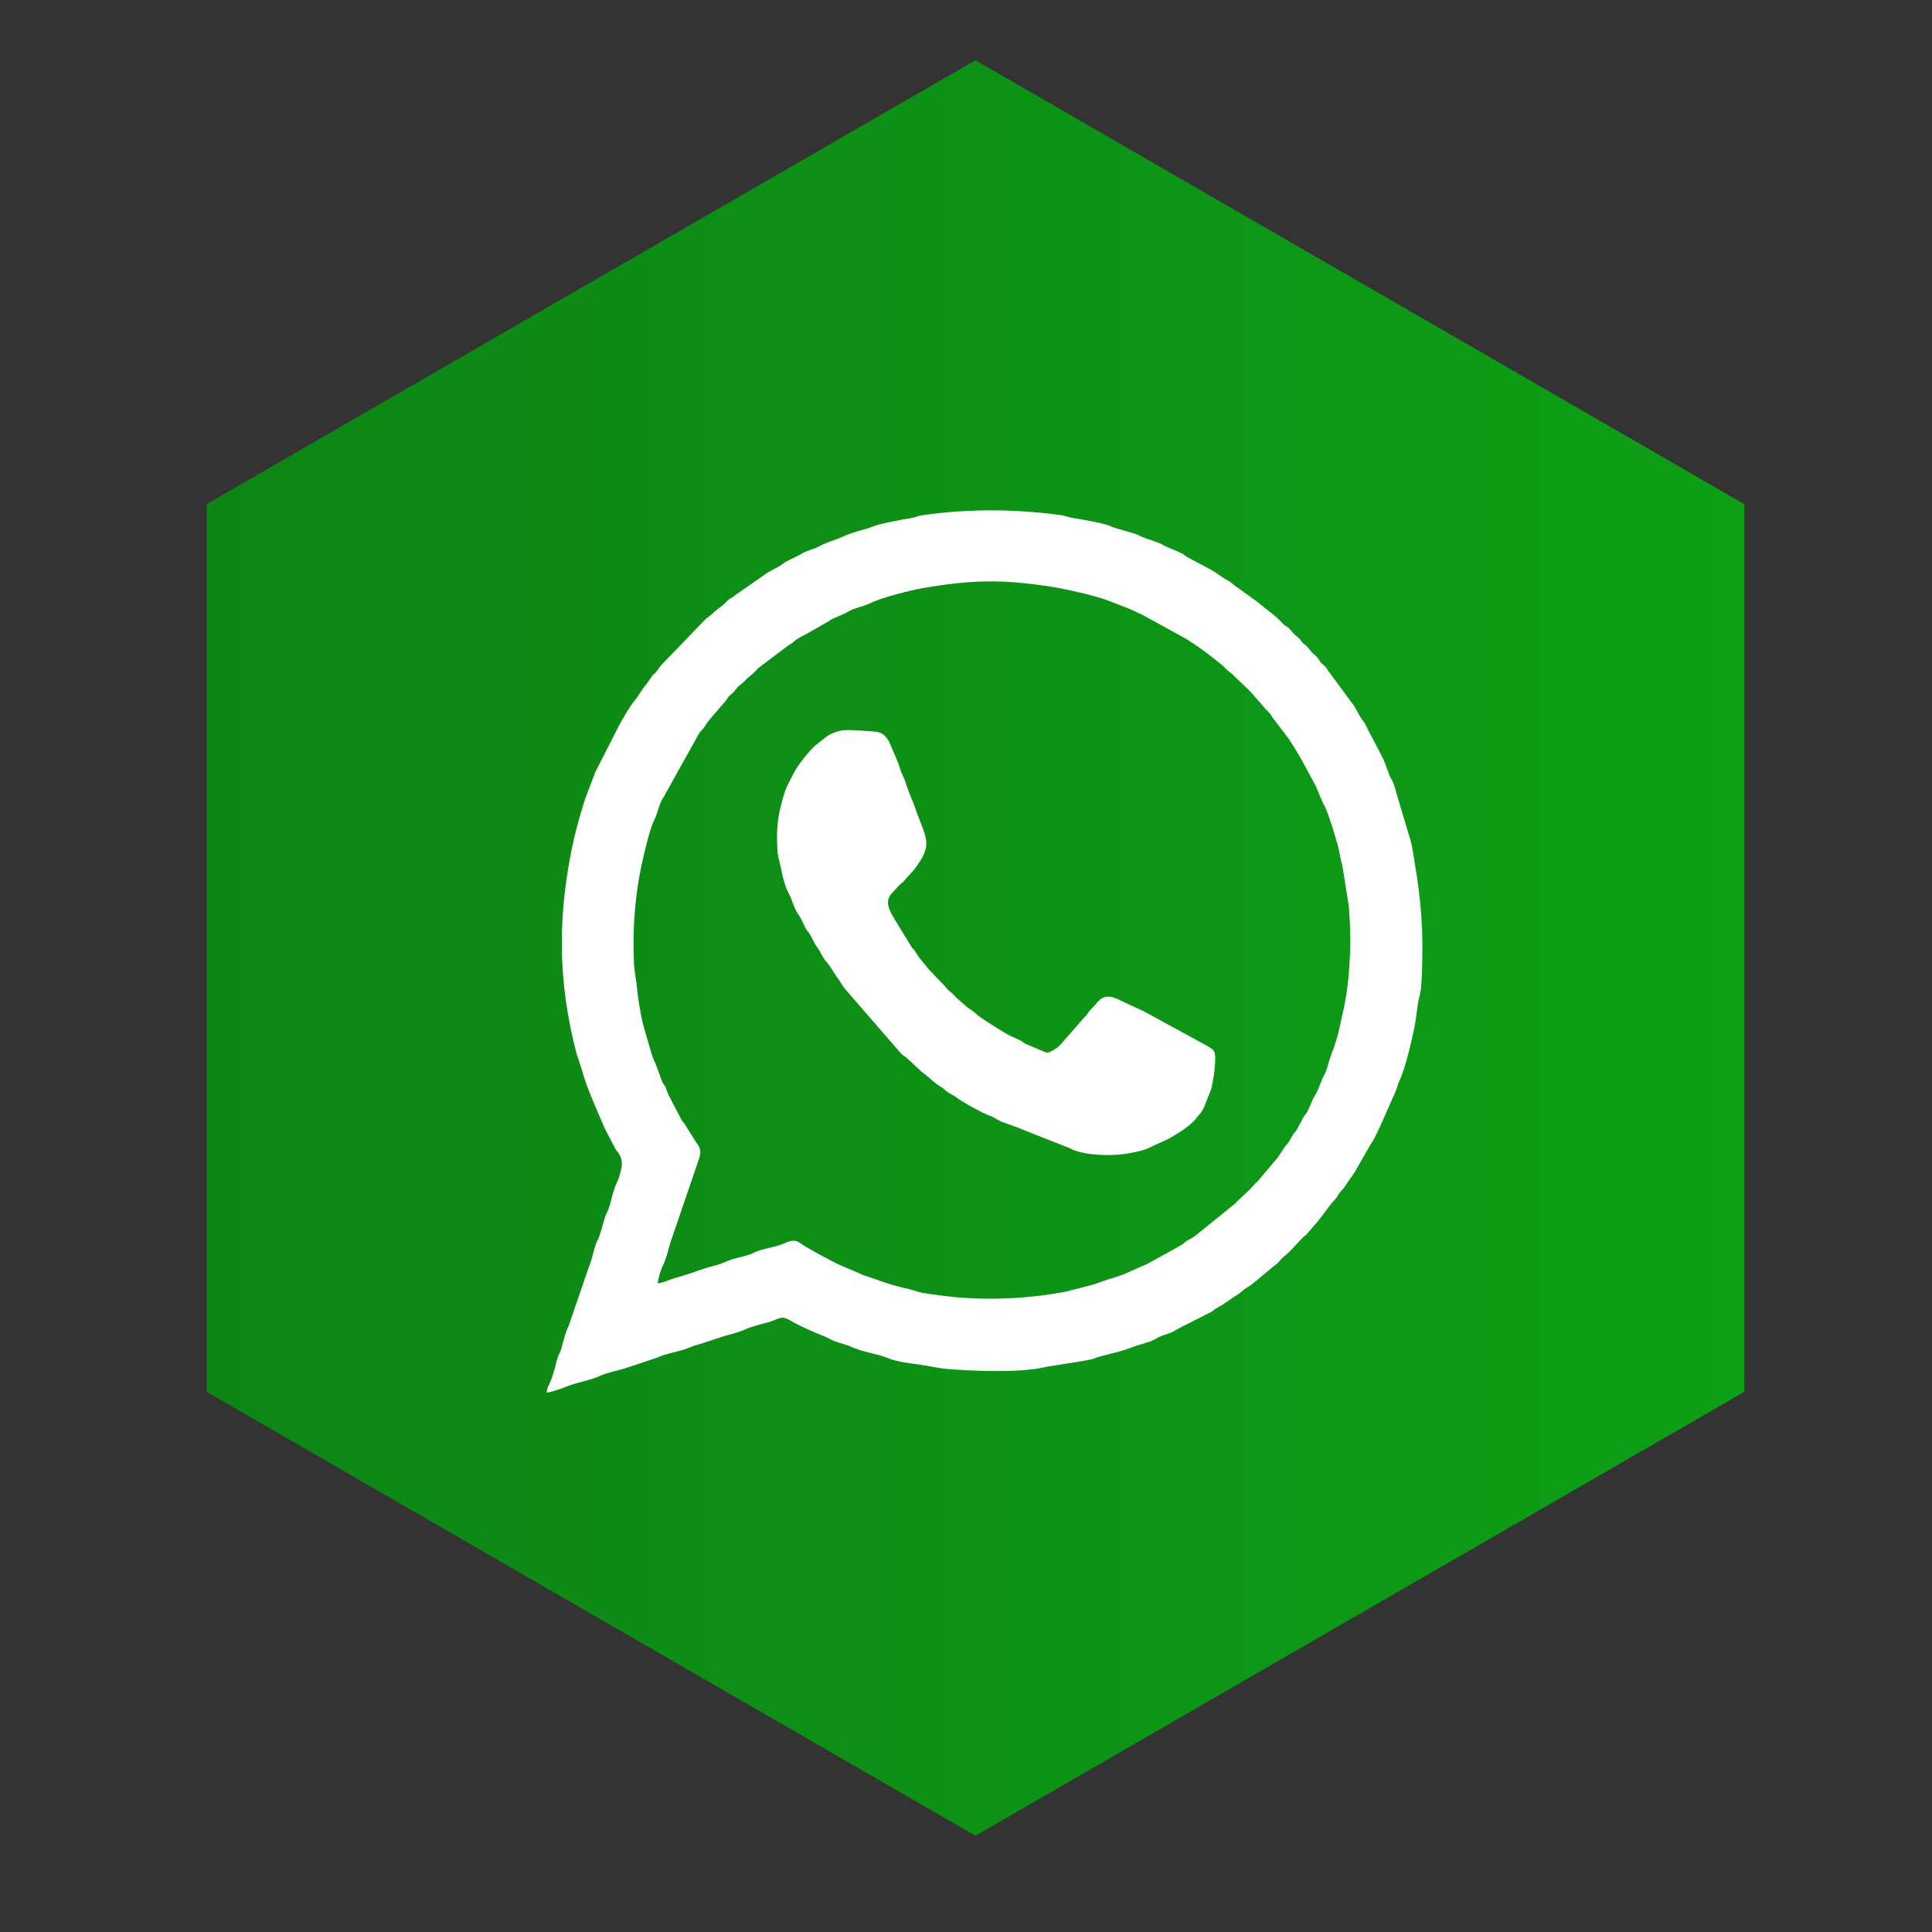 <?xml version="1.0" encoding="UTF-8"?> <!-- Creator: CorelDRAW 2020 (64-Bit) --> <svg xmlns="http://www.w3.org/2000/svg" xmlns:xlink="http://www.w3.org/1999/xlink" xmlns:xodm="http://www.corel.com/coreldraw/odm/2003" xml:space="preserve" width="180mm" height="180mm" style="shape-rendering:geometricPrecision; text-rendering:geometricPrecision; image-rendering:optimizeQuality; fill-rule:evenodd; clip-rule:evenodd" viewBox="0 0 18000 18000"><rect x="0" y="0" width="18000" height="18000" fill="#333333" stroke="none"/> <defs> <style type="text/css"> <![CDATA[ .fil1 {fill:white} .fil2 {fill:url(#id0)} .fil0 {fill:url(#id1)} ]]> </style> <linearGradient id="id0" gradientUnits="userSpaceOnUse" x1="1925.41" y1="8832.21" x2="16250.79" y2="8832.21"> <stop offset="0" style="stop-opacity:1; stop-color:#0D8515"></stop> <stop offset="1" style="stop-opacity:1; stop-color:#0D9F16"></stop> </linearGradient> <linearGradient id="id1" gradientUnits="userSpaceOnUse" x1="20605.01" y1="-1368.99" x2="35093.4" y2="-1368.99"> <stop offset="0" style="stop-opacity:1; stop-color:#2094C9"></stop> <stop offset="1" style="stop-opacity:1; stop-color:#29AAED"></stop> </linearGradient> </defs> <g id="Слой_x0020_1">  <polygon class="fil0" points="27849.21,-9733.86 31471.31,-7642.66 35093.4,-5551.43 35093.4,-1368.99 35093.4,2813.45 31471.31,4904.68 27849.21,6995.88 24227.11,4904.68 20605.01,2813.45 20605.01,-1368.99 20605.01,-5551.43 24227.11,-7642.66 "></polygon> <path class="fil1" d="M25556.25 2332.84c108.39,-4.55 177.26,-33.86 256.25,-76.98 189.58,-103.48 370.77,-312.17 528.92,-461.62 56.43,-53.33 118.83,-104.26 171,-159.43l502.9 -486.77 217.88 157.4c73.15,58.32 142.29,105.18 216.34,159.81l1299.99 965.25c73.23,53.62 141.58,106.08 215.48,160.44 143.7,105.7 310.89,232.45 526.68,230.02 340.51,-3.85 395.19,-419.08 452.16,-679.86 407.45,-1864.95 782.23,-3740.99 1190.93,-5605.39 45.07,-205.63 88.36,-411.71 132.09,-620.21 45.55,-217.24 111.55,-432.56 6.59,-640.24 -88.11,-174.31 -252.06,-264.58 -508.38,-191.42 -100.72,28.76 -427.77,162.11 -551.99,209.34 -728.75,277.09 -1449.93,560.7 -2176.95,840.3 -728.67,280.24 -1455.46,553.89 -2177.03,840.27 -725.59,288 -1459.57,557.03 -2184.33,842.39 -362.65,142.78 -720.29,277.73 -1084.68,419.22 -199.06,77.29 -365.9,140.79 -454.41,297.66 -60.2,106.69 -32.98,192.59 40.99,262.5 62.79,59.34 170.87,83.54 272.96,112.42 568.72,160.9 1155.41,358.88 1726.71,529.31 98.29,29.33 191.42,57.99 288.17,87.86 98.89,30.53 89.33,15.04 256.43,-94.15 441.39,-288.44 936.27,-579.53 1384.5,-871.57l467.98 -293.51c158.86,-94.91 304.55,-191.28 460.99,-290.88l2313.55 -1455.9c71.5,-44.3 152.87,-116.94 262.92,-116.02 249.67,2.08 -0.15,213.07 -71.26,270.94 -110.16,89.66 -317.18,296.58 -446.83,406.28l-737.68 674.68c-36.56,29.92 -63.31,61.68 -100.35,92.2l-2509.57 2295.78c-28.12,29.16 -21.39,24.05 -25.12,77.9 -47.83,689.4 -130.85,1440.01 -163.83,2111.98z"></path> <polygon class="fil2" points="9088.1,561.45 12669.44,2629.13 16250.79,4696.82 16250.79,8832.21 16250.79,12967.59 12669.44,15035.29 9088.1,17102.96 5506.75,15035.29 1925.41,12967.59 1925.41,8832.21 1925.41,4696.82 5506.75,2629.13 "></polygon> <g id="_2247991058944"> <path class="fil1" d="M6127.53 11957.61c2.77,-41.56 28.47,-126.71 48.33,-166.45 39.51,-79.03 54.39,-176.41 85.29,-259.4l253.65 -742.01c23.99,-78.35 1.33,-106.75 -35.82,-157.86l-87.72 -139.92c-16.09,-30.82 -30.18,-36.2 -44.82,-64.7l-112.8 -216.44c-14.64,-30.04 -19.41,-48.85 -31.89,-78.59 -11.56,-27.58 -19.34,-25.11 -31.92,-53.84l-37.97 -103.61c-18.85,-58.44 -44.23,-98.68 -61.39,-157.8l-74.39 -255.3c-31.77,-126.28 -51.03,-252.34 -64.39,-383.01 -6.72,-65.7 -22.81,-141.81 -24.96,-195.53 -11.6,-290.19 1.07,-539.69 50.34,-821.62 17.28,-98.92 88.48,-421.3 135.62,-515.92 0.81,-1.64 1.99,-3.57 2.83,-5.18 29.79,-56.83 44.95,-147.82 79.39,-203.51 12.86,-20.81 7.06,-0.86 20.52,-33.31l313.98 -564.72c19.98,-32.16 33.04,-37.71 48.97,-60.42 18.99,-27.07 25.56,-39.88 45.05,-65.27l155.49 -181.25c24.54,-29.08 18.74,-34.89 50.02,-60.56 22.78,-18.7 34.9,-32.67 52.54,-56.32 22.45,-30.1 30.17,-27.77 57.65,-52.61 10.24,-9.25 18.96,-16.82 27.96,-26.74 37.34,-41.16 56.28,-44.97 86.92,-77.9 8.11,-8.71 18.75,-22.95 25.54,-29.31l285.71 -216.05c31.45,-16.56 37.64,-22.87 64.09,-45.89 36.1,-31.41 99.92,-52.94 139.19,-80.34l144.73 -82.71c29.19,-14.72 37.18,-25.66 69.32,-40.54 56.17,-26.02 95.93,-38.81 149.63,-69.53 52.96,-30.28 142.57,-46.35 199.57,-75.41 95.14,-48.5 369.64,-118.51 475.92,-136.94 459.46,-79.66 743.67,-86.51 1205.67,-14.92 125.51,19.45 418.61,84.14 535.7,131.14l158.53 61.16c78.5,29.03 126.29,59.15 157.29,70.01l425.04 234.19c1.79,1.42 6.71,5.69 8.52,7.09 1.29,1 3.1,2.45 4.41,3.43 1.32,0.97 3.18,2.35 4.53,3.3 2.21,1.55 10.71,6.76 14.43,9.1 101.39,63.63 191.52,136.51 283.41,210.53 21.82,17.58 36.9,38.24 56.06,53.48 28.37,22.55 29.64,20.66 59.19,50.57 56.28,56.95 117.45,107.15 170.47,167.24l102.41 117.5c18.62,25.76 30.91,31.63 52.59,56.6 17.78,20.48 28.77,44.75 45.8,64.5l95.13 124.34c54.16,67.65 131.55,195.77 173.32,273.5 3.38,6.3 8.86,16.85 11.01,20.37l85.03 157.74c39.09,63.96 62.14,150.02 98.48,216.07 2.24,4.08 5.28,8.66 8.33,14.79 35.28,71.03 98.16,280.89 122.93,371.13 14.94,54.39 23.16,128.1 40.21,179.62l61.35 386c9.25,140.5 16.97,276.16 11.02,417.82 -14.52,345.46 -39.55,446.93 -113.64,773.73l-41.28 131.71c-21.71,43.69 -52.73,154.25 -68.76,205.75l-35.94 73.79c-11.23,28.79 -19.6,49.47 -31.34,78.46 -30.89,76.26 -30.23,59.31 -55.18,108.94 -5.85,11.64 -10.67,25.51 -16.77,38.52 -11.95,25.5 -23.63,57.81 -36.83,81.32 -19.21,34.21 -24.26,22.75 -43.55,66.09l-58.03 106.91c-14.22,19.9 -8.78,7.77 -25.07,29.94 -21.79,29.66 -36.49,70.97 -63.98,100.86 -35.64,38.76 -57.37,88.19 -90.56,128.93l-175.73 208.41c-26.23,23.26 -28.23,25.85 -53.74,55.21 -47.46,54.66 -125.91,116.72 -166.87,162.64l-369.13 297.88c-25.53,18.61 -42.19,24.42 -69.16,40.63 -26.67,16.02 -35.76,32.87 -63.39,46.38 -25.96,12.69 -45.06,26.7 -69.92,39.79l-253.43 138.58c-15.78,7.7 -25.21,11.09 -39.08,16.02l-152.32 67.63c-49.13,21.45 -110.52,39.19 -163.68,55.64 -67.7,20.96 -83.29,32.8 -171.1,56.53l-218.8 55.52c-17.62,5.17 -29.85,6.4 -46.15,9.24 -370.9,64.62 -761.96,76.59 -1131.25,25.72 -56.21,-7.74 -147.44,-17.88 -196.98,-31.89 -29.9,-8.46 -44.39,-16.38 -84.51,-25.21 -191.69,-42.18 -241.98,-69.7 -420.84,-128.26l-236.26 -101.38c-71.19,-32.46 -312.26,-163.05 -353.55,-195.36 -57.57,-45.04 -103.41,-25.13 -164.36,1.53 -83.68,36.61 -193.4,42.94 -275.97,84.6 -70.35,35.49 -186.47,46.8 -266.72,86.07l-39.64 16.07c-30.98,9.48 -54.82,17.31 -84.73,24.87 -110.1,27.82 -159.14,54.95 -248.96,80.49 -31.28,8.9 -55.31,16.94 -84.44,25.1 -52.2,14.61 -122.59,46.7 -169.4,52.81zm-1034.51 1017.41c69.27,-11.11 143.89,-40.73 202.23,-63.36 87.91,-34.1 204.73,-51.3 292.42,-91.9 70.97,-32.86 154.75,-46.01 229.32,-69.17l305.61 -101.53c67.42,-34.32 180.37,-52.38 259.32,-78.5 51.28,-16.96 34.19,-19.71 158.2,-54.62l206.42 -67.38c67.34,-19.96 144.16,-36.4 201.38,-64.9 40.27,-20.06 163.19,-52.42 209.92,-64.58 99.87,-25.99 114.79,-70.63 206.26,-15.67 74.64,44.84 230.26,114.94 321.82,149.33l47.87 22.83c53.41,33.06 140.53,45.42 200.71,73.93 97.53,46.2 247.72,64.76 336.23,102.74 84.13,36.09 222.05,51.39 311.83,64 80.28,11.27 159.83,31.32 236.01,37.68 231.3,19.31 695.85,39.58 927.22,-19.06 11.52,-2.92 22.8,-4.02 34.99,-5.59l296.95 -47.54c33.4,-6.62 76.92,-12.46 110.73,-22.98 21.16,-6.58 21.95,-10.44 51.58,-18.57 106.82,-29.31 203.12,-46.66 310.18,-89.42 71.93,-28.73 160.63,-41.3 224.81,-81.13 37.88,-23.51 87.12,-37.32 129.05,-51.96 41.73,-14.57 56.96,-32.85 87.2,-45.82l269.74 -137.57c18.82,-8.6 26.1,-11.38 40.61,-23.18 38.75,-31.52 89.6,-52.81 128.91,-82.51 68.75,-51.95 94.09,-55.89 160.08,-114.18 20.38,-18.01 52.01,-30.82 79.35,-54.07l150.24 -124.29c26.96,-24.31 47.01,-38.89 73.84,-59.82 22.88,-17.85 38.16,-45.93 65.63,-67.26 64.28,-49.91 115.14,-114.16 172.18,-173.35 7.6,-7.89 8.71,-9.08 16.47,-15.31 15.76,-12.66 6.86,-1.46 22.09,-16.99l75.35 -88.24c59.65,-62.41 111.47,-146.58 166.31,-211.34 29.19,-34.48 32.2,-30.04 58.24,-74.7 18.21,-31.21 42.34,-46.28 62.17,-78.93 35.01,-57.63 78.73,-105.45 109.12,-165.53l123.03 -214.13c37.03,-64.89 14.11,-9.67 72.65,-131.41 7.23,-15.03 12.02,-29.91 20.03,-43.26l149.2 -336.44c8.75,-28.74 21.41,-68.99 35.37,-98.5 54.41,-115.04 122.53,-408.82 144.52,-536.62 11.78,-68.45 21.96,-185.25 37.93,-237.37 18.46,-60.26 22.02,-181 24.32,-248.86 12.74,-376.99 -6.96,-635.87 -68.95,-1005.33 -9.41,-56.11 -25.88,-175.59 -43.86,-222.2l-110.07 -368.41c-18.22,-56.59 -30.08,-122.45 -58.22,-176.94l-11.99 -19.23c-0.86,-1.51 -2.11,-3.39 -2.93,-4.95 -8.4,-15.86 -13.05,-34.75 -19.54,-51.34 -20.76,-53.04 -34.91,-101.44 -61.67,-150.87l-113.13 -215.4c-21.74,-38.52 -31.79,-72.79 -58.04,-107.01l-7.14 -8.58c-35.18,-44.69 -62.45,-120.32 -98.68,-159.87l-216.64 -293.74c-13.1,-19.25 -16.28,-27.74 -28.67,-41.59 -15.57,-17.41 -20.81,-16 -36.88,-33.33 -26.43,-28.47 -21.76,-43.02 -59.07,-74.07 -14.62,-12.17 -24.91,-18.23 -36.99,-34.06 -21.54,-28.23 -34.31,-48.16 -63.92,-68.83 -25.13,-17.55 -17.59,-17.17 -33.56,-37.94 -21.94,-28.55 -45.29,-39.26 -72.42,-68.18 -11.18,-11.9 -16.1,-21.54 -28.33,-34.11 -13.78,-14.17 -25.01,-21.55 -39.65,-31.55 -14.58,-9.97 -22.47,-14.23 -34.73,-28.77 -60.13,-71.3 -150.55,-124.37 -219.43,-187.39l-200.08 -144.94c-31.48,-17.07 -45.6,-40.73 -82.14,-59.76 -59.42,-30.94 -103.94,-71.56 -163.14,-103.29l-219.7 -117.8c-25.83,-13.32 -17.94,-15.83 -41.59,-28.91 -16.24,-8.99 -77.64,-37.02 -96.3,-44.15 -43.55,-16.64 -49.58,-18.92 -91.83,-41.59 -58.58,-31.42 -137.21,-48.16 -199.02,-76.42l-41.96 -20.34c-18.24,-6.74 -37.56,-10.84 -54.67,-16.06 -35.04,-10.68 -67.15,-20.16 -102.66,-30.52 -16.94,-4.94 -38.96,-11.1 -54.51,-16.15 -14.34,-4.66 4.29,2.15 -11.91,-4.14l-10.93 -4.84c-9.13,-4.02 -11.25,-6.41 -27.12,-11.56 -60.08,-19.52 -161.16,-38.07 -224.06,-49.9 -39.59,-7.44 -73.02,-12.8 -113.71,-19.83 -43.51,-7.52 -63.09,-19.52 -114.65,-26.41 -414.58,-55.43 -851.85,-59.74 -1271.46,1.42 -20.79,3.03 -31.48,3.34 -51.97,10.27l-11.17 4.43c-1.93,0.66 -3.87,1.5 -5.85,2.12 -51.04,15.82 -105.84,19.56 -157.99,30.63 -68.86,14.62 -158.3,29.76 -223.13,51.59 -33.6,11.31 -55.35,21.76 -99.83,33.53 -67.26,17.81 -142.38,40.58 -204.14,69.86 -73.92,35.05 -129.09,40.93 -211.47,86.01 -55.5,30.36 -118,39.12 -171.69,72.56 -52.09,32.45 -132.28,60.12 -177.53,96.67 -26.49,21.41 -58.58,34.14 -89.02,51.82 -11.18,6.49 -28.94,14.68 -40.83,21.86l-300.89 209.16c-8.92,7.87 -7.36,6.44 -17.49,13.9 -17.26,12.72 -28.07,17.31 -43.09,27.53 -19.66,13.38 -23.5,20.01 -36.51,33.88 -28.34,30.23 -74.35,56.05 -111.97,92.84 -27.39,26.78 -52.88,40.49 -77.32,63.73l-400.45 415c-29.41,28.6 -32.22,45.45 -57.88,74.92 -16.88,19.38 -18.68,14.36 -35.76,34.96l-54.59 78.89c-39.83,42.92 -74.65,111.89 -111.89,155.34 -37.61,43.88 -102.21,155.16 -133.72,210.88l-230.13 452.19 -76.13 198.69c-32.08,76.56 -103.95,336.21 -123.53,424.96 -153.8,697.06 -153.45,1307.53 23.12,1994.02l50.58 153.57c51.02,188.17 138.6,365.92 211.01,542.17l101.73 196.11c15.94,28.2 0.66,2.04 16.69,22.45 67.98,86.58 44.16,151.92 14.04,254.16l-21.7 49.52c-39.2,81.58 -46.49,179.99 -83.6,261.31 -10.3,22.59 -11.55,19.37 -21.33,48.84 -20.27,61.07 -38.89,145.32 -63.63,203.09 -12.82,29.93 -8.43,10.59 -20.15,42.39 -24.7,67.07 -36.49,145.69 -64.2,210.87l-192.51 560.32c-26.61,49.11 -49.87,145.48 -66.9,207.69 -12.69,46.34 -24.92,49.72 -37.6,95.31 -18.74,67.33 -36.37,148.13 -63.58,211.45 -15.97,37.15 -30.85,52.72 -35.69,104.42z"></path> <path class="fil1" d="M7836.59 6806.71c-116.21,23.76 -143.96,66.01 -222.98,124.68 -62.32,46.26 -178.71,193.44 -217.46,269.24 -31.63,61.89 -69.41,126.34 -89.3,192.64 -51.13,170.5 -75.23,286.58 -65.35,491.72 1.97,40.92 3.62,82.89 14.87,118.1l26.05 115.36c15.53,73.71 34.05,147.99 69.63,212.7 33.53,60.96 43.36,131.93 86.24,187.86 28.29,36.89 48.12,97.45 72.61,139.01 13.24,22.49 15.34,15.72 30.63,40.43 26.03,42.06 44.75,91.41 73.68,130.17 31.3,41.95 47.27,91.7 81.98,129.63 41.71,45.59 73.77,111.88 112.76,162.01 17.75,22.81 40.7,67.79 55.94,85.18l520.79 600.47c15.09,20.08 54.68,42.15 76.98,64.84l72.61 68.08c24.83,20.46 41.29,41.4 70.86,62.78 55.73,40.3 98.14,89.9 158.3,124.07 29.9,16.97 49.71,43.56 81.06,60.28 31.6,16.85 55.57,29.76 82.11,51.64l86.78 54.09c63.63,33.1 116.38,65.73 186.52,95.82 17.27,7.42 30.17,10.99 45.41,17.25l45.17 26.18c53.18,29.71 117.92,46.2 173.55,68.75 2.31,0.93 9.11,3.53 11.37,4.53l489.05 193.5c119.8,66.09 370.14,75.09 517.74,52.67 62.57,-9.5 170.17,-29.83 218.88,-54.94 82.46,-42.51 160.89,-66.95 236.9,-116.06 13.36,-8.63 30.15,-19.01 43.89,-26.87 43.74,-25.04 129.2,-90.52 155.42,-126.96 11.45,-15.92 13.17,-20.01 31.79,-38.58 42.45,-42.32 59.19,-106.38 81.84,-161.55l29.6 -72.14c20,-80.4 32.1,-154.37 37.84,-244.67 8.66,-136.38 -11.84,-126.06 -97.61,-177.59l-542.66 -296.23c-21.62,-15.14 -61.37,-28.83 -89.92,-43.15l-192.57 -90.09c-92.84,-35.67 -137.93,-11.12 -191.79,57.26 -18.41,23.39 -47.17,46.26 -66.72,74.54 -15.18,21.96 -8.69,18.41 -31.03,38.98l-227.43 259.68c-19.98,25.21 -52.39,44.97 -81.03,59.83 -51.95,26.95 -53.47,12.4 -104.61,-7.37l-143.4 -60.29c-23.84,-12.89 -14.47,-15.06 -41.69,-28.94 -31.9,-16.27 -64.83,-28.2 -97.22,-44.51 -55.14,-27.77 -283.35,-168.92 -319.24,-205.66 -31.58,-32.33 -71.27,-46.96 -102.02,-78.73l-71.6 -61.95c-33.34,-32.07 -39.27,-43.78 -71.94,-68.97 -26.72,-20.61 -45.06,-51.16 -68.43,-72.66l-69.64 -71.76c-24.7,-31.66 -36.6,-35.24 -63.87,-69.07l-63.45 -77.93c-30.01,-29.43 -42.44,-68.81 -71.73,-100.35 -16.4,-17.67 -3,1.51 -18.27,-21.18l-157.79 -258.15c-43.47,-74.85 -98.41,-163.5 -26.87,-240.47l67.75 -73.73c16.22,-16.73 21.72,-18.87 37.8,-33.01l100.44 -111.62c195.53,-250 107.86,-295.16 7.82,-590.86 -22.68,-67.03 -51.47,-119.51 -77.93,-204.35 -13.58,-43.52 -22.68,-63.84 -37.71,-95.43 -16.73,-35.19 -24.54,-68.43 -36.98,-104.53l-84.07 -198.17c-49.24,-82.72 -79.22,-94.3 -180.24,-99.62 -70.15,-3.69 -206.77,-18.37 -268.11,-5.83z"></path> </g> </g> </svg> 